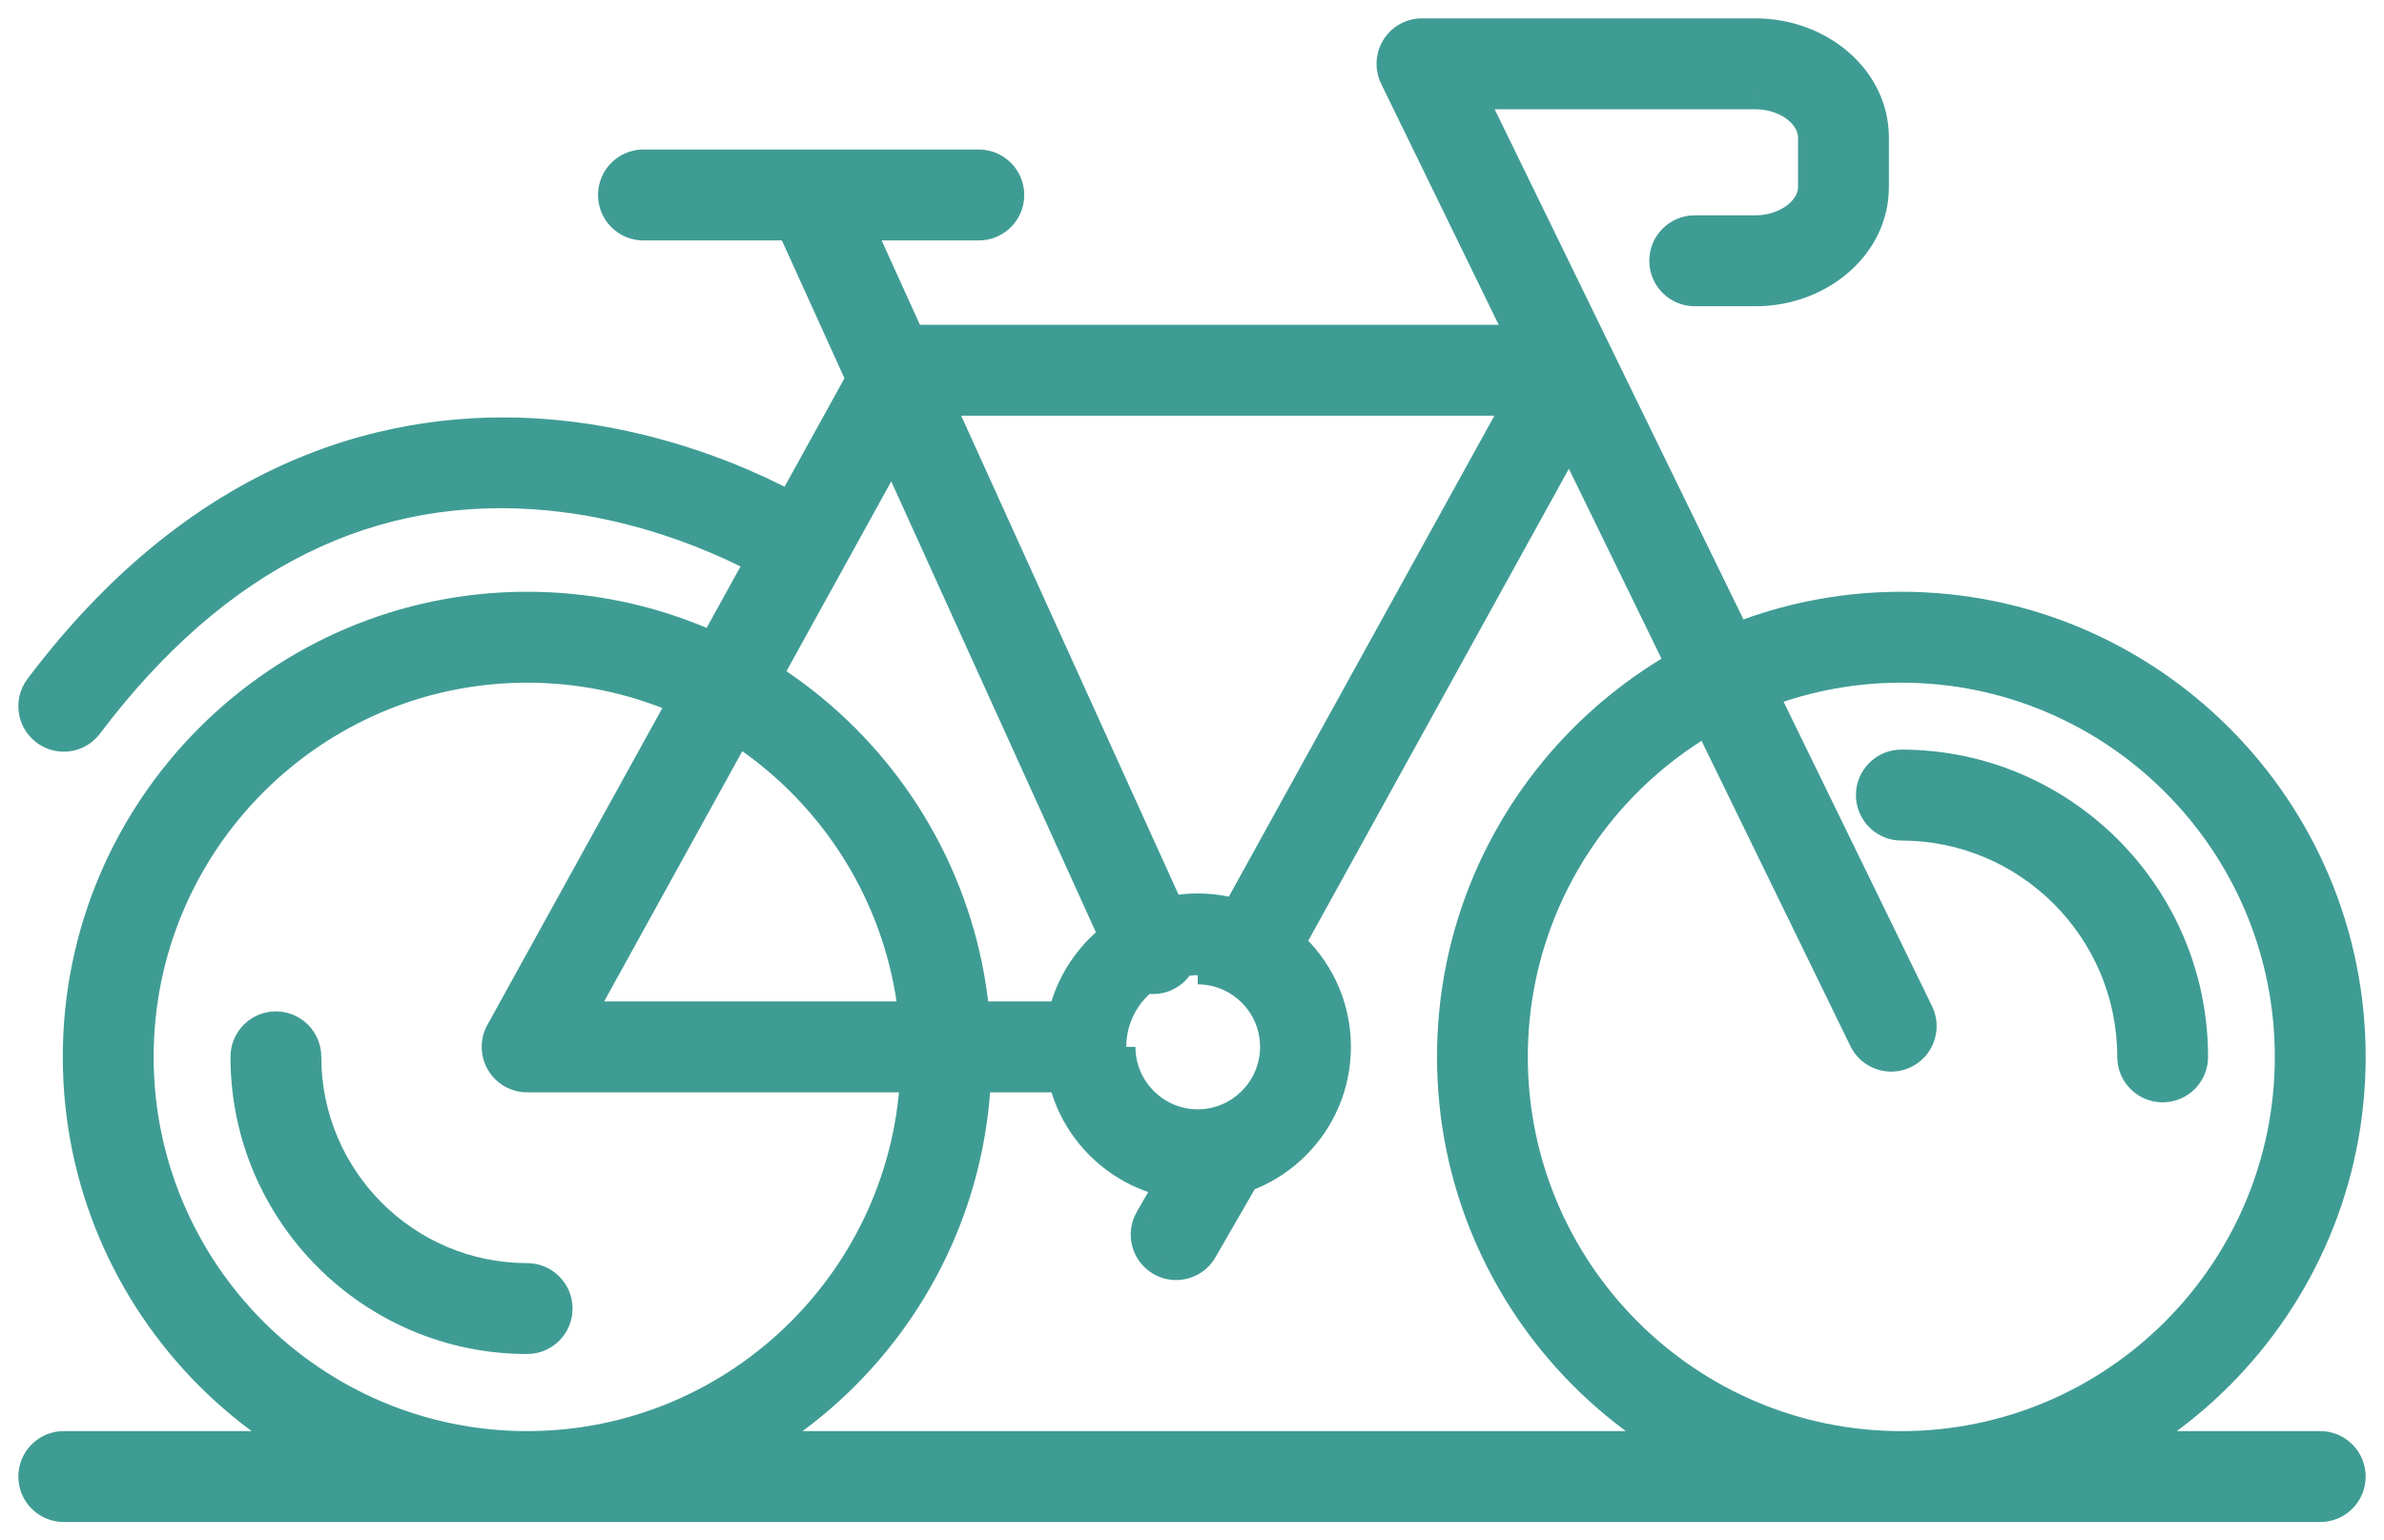 <svg width="65" height="42" viewBox="0 0 65 42" fill="none" xmlns="http://www.w3.org/2000/svg">
<mask id="path-1-outside-1_776_2115" maskUnits="userSpaceOnUse" x="0" y="0" width="65" height="42" fill="black">
<rect fill="white" width="65" height="42"/>
<path fill-rule="evenodd" clip-rule="evenodd" d="M29.72 29.284H14.372C14.111 29.284 13.869 29.145 13.736 28.92C13.671 28.809 13.636 28.683 13.634 28.554C13.632 28.425 13.664 28.298 13.726 28.186L23.914 9.737C23.978 9.621 24.071 9.525 24.185 9.458C24.298 9.39 24.428 9.355 24.56 9.355H42.844C43.105 9.355 43.348 9.494 43.481 9.72C43.612 9.946 43.616 10.224 43.491 10.454L34.725 26.326C34.631 26.498 34.471 26.625 34.282 26.679C34.094 26.733 33.892 26.711 33.721 26.615C33.395 26.435 33.029 26.34 32.657 26.34C31.445 26.34 30.458 27.329 30.458 28.544C30.458 28.952 30.127 29.284 29.72 29.284ZM15.625 27.805H29.055C29.398 26.127 30.883 24.862 32.657 24.862C33.03 24.862 33.4 24.919 33.755 25.03L41.592 10.835H24.994L15.625 27.805Z"/>
<path fill-rule="evenodd" clip-rule="evenodd" d="M31.441 26.604C31.161 26.604 30.892 26.444 30.769 26.17L21.444 5.624C21.404 5.535 21.381 5.44 21.378 5.342C21.375 5.245 21.39 5.148 21.424 5.057C21.459 4.966 21.51 4.883 21.576 4.812C21.643 4.741 21.723 4.684 21.811 4.644C21.899 4.603 21.994 4.581 22.091 4.578C22.188 4.574 22.285 4.59 22.375 4.624C22.466 4.659 22.549 4.71 22.62 4.777C22.691 4.843 22.748 4.923 22.788 5.011L32.113 25.558C32.282 25.931 32.118 26.368 31.746 26.537C31.648 26.583 31.543 26.604 31.441 26.604ZM51.565 28.719C51.292 28.719 51.029 28.566 50.901 28.304L38.107 2.065C37.927 1.697 38.08 1.255 38.447 1.075C38.623 0.989 38.825 0.976 39.01 1.04C39.195 1.104 39.348 1.239 39.434 1.415L52.229 27.655C52.407 28.021 52.255 28.465 51.889 28.644C51.784 28.695 51.674 28.719 51.565 28.719ZM14.372 41C7.667 41 2.212 35.535 2.212 28.817C2.212 22.099 7.667 16.635 14.372 16.635C21.078 16.635 26.532 22.099 26.532 28.817C26.532 35.535 21.078 41 14.372 41ZM14.372 18.114C8.482 18.114 3.689 22.916 3.689 28.817C3.689 34.719 8.482 39.521 14.372 39.521C20.264 39.521 25.056 34.719 25.056 28.817C25.056 22.916 20.264 18.114 14.372 18.114Z"/>
<path fill-rule="evenodd" clip-rule="evenodd" d="M26.688 6.056H17.543C17.136 6.056 16.805 5.726 16.805 5.317C16.805 4.909 17.136 4.577 17.543 4.577H26.688C27.095 4.577 27.426 4.909 27.426 5.317C27.426 5.726 27.095 6.056 26.688 6.056ZM32.657 32.227C30.63 32.227 28.981 30.575 28.981 28.544C28.981 26.513 30.63 24.861 32.657 24.861C34.684 24.861 36.333 26.513 36.333 28.544C36.333 30.575 34.684 32.227 32.657 32.227ZM32.657 26.34C31.445 26.34 30.458 27.329 30.458 28.544C30.458 29.759 31.445 30.747 32.657 30.747C33.869 30.747 34.856 29.759 34.856 28.544C34.856 27.329 33.869 26.34 32.657 26.34ZM51.84 41C45.135 41 39.68 35.535 39.68 28.817C39.68 22.099 45.135 16.635 51.84 16.635C58.545 16.635 64 22.099 64 28.817C64 35.535 58.545 41 51.84 41ZM51.84 18.114C45.949 18.114 41.156 22.916 41.156 28.817C41.156 34.719 45.949 39.521 51.84 39.521C57.732 39.521 62.523 34.719 62.523 28.817C62.523 22.916 57.732 18.114 51.84 18.114ZM1.738 19.995C1.583 19.995 1.427 19.946 1.294 19.845C0.968 19.599 0.904 19.135 1.15 18.809C5.944 12.452 11.442 11.574 15.21 11.957C19.269 12.369 22.159 14.267 22.28 14.347C22.361 14.4 22.43 14.469 22.484 14.55C22.539 14.63 22.576 14.72 22.596 14.816C22.615 14.911 22.616 15.009 22.597 15.104C22.578 15.199 22.541 15.29 22.488 15.371C22.261 15.711 21.805 15.805 21.465 15.579C21.438 15.561 18.714 13.784 15.005 13.423C10.095 12.943 5.831 15.057 2.328 19.7C2.259 19.792 2.17 19.866 2.068 19.917C1.965 19.968 1.853 19.995 1.738 19.995Z"/>
<path fill-rule="evenodd" clip-rule="evenodd" d="M32.066 34.402C31.942 34.402 31.814 34.37 31.698 34.304C31.529 34.205 31.405 34.044 31.354 33.854C31.304 33.665 31.33 33.463 31.428 33.293L32.733 31.029C32.936 30.676 33.388 30.554 33.741 30.758C34.094 30.963 34.215 31.415 34.012 31.769L32.706 34.032C32.569 34.27 32.322 34.402 32.066 34.402ZM47.868 7.85H46.206C45.799 7.85 45.468 7.52 45.468 7.11C45.468 6.702 45.799 6.371 46.206 6.371H47.868C48.766 6.371 49.524 5.788 49.524 5.096V3.754C49.524 3.063 48.766 2.48 47.868 2.48L38.77 2.479C38.363 2.479 38.032 2.148 38.032 1.74C38.032 1.331 38.363 1.001 38.77 1.001H47.868C49.595 1.001 51.001 2.236 51.001 3.754V5.096C51.001 6.615 49.595 7.85 47.868 7.85ZM58.966 29.556C58.557 29.556 58.227 29.226 58.227 28.817C58.227 25.288 55.362 22.419 51.84 22.419C51.432 22.419 51.102 22.087 51.102 21.679C51.102 21.271 51.432 20.939 51.84 20.939C56.176 20.939 59.703 24.474 59.703 28.817C59.703 29.226 59.373 29.556 58.966 29.556ZM14.372 36.419C10.188 36.419 6.784 33.009 6.784 28.817C6.784 28.409 7.115 28.077 7.522 28.077C7.929 28.077 8.26 28.409 8.26 28.817C8.26 32.193 11.002 34.94 14.372 34.94C14.78 34.94 15.111 35.271 15.111 35.679C15.111 36.087 14.78 36.419 14.372 36.419ZM63.262 41H1.738C1.331 41 1 40.668 1 40.26C1 39.851 1.331 39.521 1.738 39.521H63.262C63.67 39.521 64 39.851 64 40.26C64 40.668 63.67 41 63.262 41Z"/>
</mask>
<path fill-rule="evenodd" clip-rule="evenodd" d="M29.72 29.284H14.372C14.111 29.284 13.869 29.145 13.736 28.92C13.671 28.809 13.636 28.683 13.634 28.554C13.632 28.425 13.664 28.298 13.726 28.186L23.914 9.737C23.978 9.621 24.071 9.525 24.185 9.458C24.298 9.39 24.428 9.355 24.56 9.355H42.844C43.105 9.355 43.348 9.494 43.481 9.72C43.612 9.946 43.616 10.224 43.491 10.454L34.725 26.326C34.631 26.498 34.471 26.625 34.282 26.679C34.094 26.733 33.892 26.711 33.721 26.615C33.395 26.435 33.029 26.34 32.657 26.34C31.445 26.34 30.458 27.329 30.458 28.544C30.458 28.952 30.127 29.284 29.72 29.284ZM15.625 27.805H29.055C29.398 26.127 30.883 24.862 32.657 24.862C33.03 24.862 33.4 24.919 33.755 25.03L41.592 10.835H24.994L15.625 27.805Z" fill="#3F9C94"/>
<path fill-rule="evenodd" clip-rule="evenodd" d="M31.441 26.604C31.161 26.604 30.892 26.444 30.769 26.17L21.444 5.624C21.404 5.535 21.381 5.44 21.378 5.342C21.375 5.245 21.39 5.148 21.424 5.057C21.459 4.966 21.51 4.883 21.576 4.812C21.643 4.741 21.723 4.684 21.811 4.644C21.899 4.603 21.994 4.581 22.091 4.578C22.188 4.574 22.285 4.59 22.375 4.624C22.466 4.659 22.549 4.71 22.62 4.777C22.691 4.843 22.748 4.923 22.788 5.011L32.113 25.558C32.282 25.931 32.118 26.368 31.746 26.537C31.648 26.583 31.543 26.604 31.441 26.604ZM51.565 28.719C51.292 28.719 51.029 28.566 50.901 28.304L38.107 2.065C37.927 1.697 38.08 1.255 38.447 1.075C38.623 0.989 38.825 0.976 39.01 1.04C39.195 1.104 39.348 1.239 39.434 1.415L52.229 27.655C52.407 28.021 52.255 28.465 51.889 28.644C51.784 28.695 51.674 28.719 51.565 28.719ZM14.372 41C7.667 41 2.212 35.535 2.212 28.817C2.212 22.099 7.667 16.635 14.372 16.635C21.078 16.635 26.532 22.099 26.532 28.817C26.532 35.535 21.078 41 14.372 41ZM14.372 18.114C8.482 18.114 3.689 22.916 3.689 28.817C3.689 34.719 8.482 39.521 14.372 39.521C20.264 39.521 25.056 34.719 25.056 28.817C25.056 22.916 20.264 18.114 14.372 18.114Z" fill="#3F9C94"/>
<path fill-rule="evenodd" clip-rule="evenodd" d="M26.688 6.056H17.543C17.136 6.056 16.805 5.726 16.805 5.317C16.805 4.909 17.136 4.577 17.543 4.577H26.688C27.095 4.577 27.426 4.909 27.426 5.317C27.426 5.726 27.095 6.056 26.688 6.056ZM32.657 32.227C30.63 32.227 28.981 30.575 28.981 28.544C28.981 26.513 30.63 24.861 32.657 24.861C34.684 24.861 36.333 26.513 36.333 28.544C36.333 30.575 34.684 32.227 32.657 32.227ZM32.657 26.34C31.445 26.34 30.458 27.329 30.458 28.544C30.458 29.759 31.445 30.747 32.657 30.747C33.869 30.747 34.856 29.759 34.856 28.544C34.856 27.329 33.869 26.34 32.657 26.34ZM51.84 41C45.135 41 39.68 35.535 39.68 28.817C39.68 22.099 45.135 16.635 51.84 16.635C58.545 16.635 64 22.099 64 28.817C64 35.535 58.545 41 51.84 41ZM51.84 18.114C45.949 18.114 41.156 22.916 41.156 28.817C41.156 34.719 45.949 39.521 51.84 39.521C57.732 39.521 62.523 34.719 62.523 28.817C62.523 22.916 57.732 18.114 51.84 18.114ZM1.738 19.995C1.583 19.995 1.427 19.946 1.294 19.845C0.968 19.599 0.904 19.135 1.15 18.809C5.944 12.452 11.442 11.574 15.21 11.957C19.269 12.369 22.159 14.267 22.28 14.347C22.361 14.4 22.43 14.469 22.484 14.55C22.539 14.63 22.576 14.72 22.596 14.816C22.615 14.911 22.616 15.009 22.597 15.104C22.578 15.199 22.541 15.29 22.488 15.371C22.261 15.711 21.805 15.805 21.465 15.579C21.438 15.561 18.714 13.784 15.005 13.423C10.095 12.943 5.831 15.057 2.328 19.7C2.259 19.792 2.17 19.866 2.068 19.917C1.965 19.968 1.853 19.995 1.738 19.995Z" fill="#3F9C94"/>
<path fill-rule="evenodd" clip-rule="evenodd" d="M32.066 34.402C31.942 34.402 31.814 34.37 31.698 34.304C31.529 34.205 31.405 34.044 31.354 33.854C31.304 33.665 31.33 33.463 31.428 33.293L32.733 31.029C32.936 30.676 33.388 30.554 33.741 30.758C34.094 30.963 34.215 31.415 34.012 31.769L32.706 34.032C32.569 34.27 32.322 34.402 32.066 34.402ZM47.868 7.85H46.206C45.799 7.85 45.468 7.52 45.468 7.11C45.468 6.702 45.799 6.371 46.206 6.371H47.868C48.766 6.371 49.524 5.788 49.524 5.096V3.754C49.524 3.063 48.766 2.48 47.868 2.48L38.77 2.479C38.363 2.479 38.032 2.148 38.032 1.74C38.032 1.331 38.363 1.001 38.77 1.001H47.868C49.595 1.001 51.001 2.236 51.001 3.754V5.096C51.001 6.615 49.595 7.85 47.868 7.85ZM58.966 29.556C58.557 29.556 58.227 29.226 58.227 28.817C58.227 25.288 55.362 22.419 51.84 22.419C51.432 22.419 51.102 22.087 51.102 21.679C51.102 21.271 51.432 20.939 51.84 20.939C56.176 20.939 59.703 24.474 59.703 28.817C59.703 29.226 59.373 29.556 58.966 29.556ZM14.372 36.419C10.188 36.419 6.784 33.009 6.784 28.817C6.784 28.409 7.115 28.077 7.522 28.077C7.929 28.077 8.26 28.409 8.26 28.817C8.26 32.193 11.002 34.94 14.372 34.94C14.78 34.94 15.111 35.271 15.111 35.679C15.111 36.087 14.78 36.419 14.372 36.419ZM63.262 41H1.738C1.331 41 1 40.668 1 40.26C1 39.851 1.331 39.521 1.738 39.521H63.262C63.67 39.521 64 39.851 64 40.26C64 40.668 63.67 41 63.262 41Z" fill="#3F9C94"/>
<path d="M32.657 26.09C31.306 26.09 30.208 27.191 30.208 28.544H30.708C30.708 27.466 31.583 26.59 32.657 26.59V26.09ZM13.736 28.92L13.305 29.174L13.306 29.175L13.736 28.92ZM13.726 28.186L14.164 28.427L14.164 28.427L13.726 28.186ZM23.914 9.737L24.352 9.979L24.352 9.978L23.914 9.737ZM24.56 9.355L24.56 9.855H24.56V9.355ZM43.481 9.72L43.913 9.468L43.911 9.466L43.481 9.72ZM43.491 10.454L43.928 10.695L43.929 10.694L43.491 10.454ZM34.725 26.326L35.163 26.569L35.163 26.568L34.725 26.326ZM33.721 26.615L33.966 26.179L33.963 26.177L33.721 26.615ZM32.657 26.34V25.84L32.656 26.84L32.657 26.34ZM15.625 27.805L15.187 27.563L14.778 28.305H15.625V27.805ZM29.055 27.805V28.305H29.463L29.545 27.905L29.055 27.805ZM33.755 25.03L33.605 25.507L33.995 25.629L34.192 25.271L33.755 25.03ZM41.592 10.835L42.03 11.076L42.439 10.335H41.592V10.835ZM24.994 10.835V10.335H24.699L24.557 10.593L24.994 10.835ZM30.769 26.17L31.225 25.965L31.224 25.963L30.769 26.17ZM21.444 5.624L21.899 5.417L21.899 5.416L21.444 5.624ZM21.811 4.644L22.017 5.099L22.018 5.099L21.811 4.644ZM22.788 5.011L22.332 5.217L22.333 5.218L22.788 5.011ZM32.113 25.558L32.569 25.352L32.568 25.352L32.113 25.558ZM31.746 26.537L31.539 26.082L31.536 26.084L31.746 26.537ZM50.901 28.304L51.35 28.085L51.35 28.085L50.901 28.304ZM38.107 2.065L38.556 1.845L38.556 1.845L38.107 2.065ZM38.447 1.075L38.227 0.625L38.226 0.626L38.447 1.075ZM39.434 1.415L39.883 1.196L39.883 1.196L39.434 1.415ZM52.229 27.655L52.678 27.436L52.678 27.436L52.229 27.655ZM51.889 28.644L52.107 29.094L52.109 29.093L51.889 28.644ZM1.738 19.995L1.738 19.495H1.738V19.995ZM1.294 19.845L1.597 19.447L1.595 19.445L1.294 19.845ZM1.15 18.809L1.549 19.111L1.549 19.11L1.15 18.809ZM15.21 11.957L15.16 12.455L15.16 12.455L15.21 11.957ZM22.28 14.347L22.003 14.763L22.004 14.764L22.28 14.347ZM22.488 15.371L22.904 15.648L22.905 15.647L22.488 15.371ZM21.465 15.579L21.183 15.992L21.189 15.996L21.465 15.579ZM15.005 13.423L14.956 13.921L14.956 13.921L15.005 13.423ZM2.328 19.7L1.929 19.399L1.928 19.4L2.328 19.7ZM31.698 34.304L31.448 34.736L31.449 34.737L31.698 34.304ZM31.428 33.293L30.994 33.043L30.994 33.044L31.428 33.293ZM32.733 31.029L33.166 31.279L33.167 31.278L32.733 31.029ZM34.012 31.769L34.445 32.019L34.445 32.018L34.012 31.769ZM32.706 34.032L32.273 33.783L32.273 33.783L32.706 34.032ZM47.868 2.48L47.867 2.98H47.868V2.48ZM38.77 2.479L38.77 1.979H38.77V2.479ZM29.72 28.784H14.372V29.784H29.72V28.784ZM14.372 28.784C14.29 28.784 14.21 28.739 14.166 28.665L13.306 29.175C13.528 29.55 13.933 29.784 14.372 29.784V28.784ZM14.167 28.667C14.146 28.631 14.134 28.59 14.134 28.547L13.134 28.561C13.137 28.776 13.196 28.988 13.305 29.174L14.167 28.667ZM14.134 28.547C14.133 28.505 14.144 28.464 14.164 28.427L13.289 27.944C13.184 28.133 13.131 28.345 13.134 28.561L14.134 28.547ZM14.164 28.427L24.352 9.979L23.476 9.496L13.289 27.944L14.164 28.427ZM24.352 9.978C24.373 9.941 24.403 9.91 24.439 9.888L23.93 9.027C23.739 9.14 23.582 9.302 23.476 9.496L24.352 9.978ZM24.439 9.888C24.476 9.866 24.517 9.855 24.56 9.855L24.56 8.855C24.339 8.855 24.121 8.914 23.93 9.027L24.439 9.888ZM24.56 9.855H42.844V8.855H24.56V9.855ZM42.844 9.855C42.927 9.855 43.006 9.9 43.05 9.974L43.911 9.466C43.689 9.089 43.284 8.855 42.844 8.855V9.855ZM43.049 9.972C43.092 10.046 43.093 10.138 43.052 10.213L43.929 10.694C44.139 10.311 44.133 9.845 43.913 9.468L43.049 9.972ZM43.053 10.212L34.288 26.085L35.163 26.568L43.928 10.695L43.053 10.212ZM34.288 26.085C34.258 26.139 34.206 26.181 34.144 26.199L34.421 27.16C34.736 27.069 35.004 26.857 35.163 26.569L34.288 26.085ZM34.144 26.199C34.082 26.216 34.019 26.209 33.966 26.179L33.476 27.051C33.766 27.214 34.106 27.25 34.421 27.16L34.144 26.199ZM33.963 26.177C33.563 25.957 33.114 25.841 32.657 25.84L32.656 26.84C32.944 26.84 33.227 26.913 33.48 27.053L33.963 26.177ZM29.958 28.544C29.958 28.677 29.85 28.784 29.72 28.784V29.784C30.404 29.784 30.958 29.228 30.958 28.544H29.958ZM15.625 28.305H29.055V27.305H15.625V28.305ZM29.545 27.905C29.842 26.454 31.126 25.362 32.657 25.362V24.362C30.639 24.362 28.955 25.799 28.565 27.704L29.545 27.905ZM32.657 25.362C32.979 25.362 33.299 25.411 33.605 25.507L33.904 24.552C33.501 24.426 33.08 24.362 32.657 24.362V25.362ZM34.192 25.271L42.03 11.076L41.154 10.593L33.317 24.788L34.192 25.271ZM41.592 10.335H24.994V11.335H41.592V10.335ZM24.557 10.593L15.187 27.563L16.063 28.046L25.432 11.076L24.557 10.593ZM31.441 26.104C31.349 26.104 31.264 26.052 31.225 25.965L30.313 26.375C30.52 26.836 30.972 27.104 31.441 27.104V26.104ZM31.224 25.963L21.899 5.417L20.989 5.83L30.314 26.377L31.224 25.963ZM21.899 5.416C21.886 5.388 21.879 5.357 21.878 5.325L20.878 5.36C20.884 5.523 20.922 5.683 20.989 5.831L21.899 5.416ZM21.878 5.325C21.877 5.293 21.882 5.262 21.893 5.233L20.956 4.882C20.899 5.035 20.873 5.197 20.878 5.36L21.878 5.325ZM21.893 5.233C21.904 5.203 21.921 5.176 21.942 5.153L21.211 4.471C21.1 4.59 21.013 4.73 20.956 4.882L21.893 5.233ZM21.942 5.153C21.963 5.13 21.989 5.112 22.017 5.099L21.604 4.188C21.456 4.256 21.322 4.352 21.211 4.471L21.942 5.153ZM22.018 5.099C22.047 5.086 22.077 5.079 22.108 5.077L22.074 4.078C21.912 4.084 21.752 4.121 21.604 4.189L22.018 5.099ZM22.108 5.077C22.139 5.076 22.17 5.081 22.199 5.092L22.551 4.156C22.399 4.099 22.237 4.073 22.074 4.078L22.108 5.077ZM22.199 5.092C22.229 5.103 22.255 5.12 22.278 5.141L22.962 4.412C22.843 4.3 22.704 4.214 22.551 4.156L22.199 5.092ZM22.278 5.141C22.301 5.163 22.32 5.189 22.332 5.217L23.243 4.805C23.176 4.656 23.081 4.523 22.962 4.412L22.278 5.141ZM22.333 5.218L31.658 25.765L32.568 25.352L23.243 4.804L22.333 5.218ZM31.657 25.765C31.713 25.887 31.659 26.028 31.539 26.082L31.953 26.992C32.577 26.709 32.85 25.975 32.569 25.352L31.657 25.765ZM31.536 26.084C31.508 26.097 31.475 26.104 31.441 26.104V27.104C31.611 27.104 31.788 27.069 31.956 26.991L31.536 26.084ZM51.565 28.219C51.476 28.219 51.391 28.169 51.35 28.085L50.451 28.523C50.666 28.964 51.108 29.219 51.565 29.219V28.219ZM51.35 28.085L38.556 1.845L37.657 2.284L50.452 28.523L51.35 28.085ZM38.556 1.845C38.498 1.726 38.547 1.582 38.667 1.524L38.226 0.626C37.613 0.927 37.356 1.668 37.658 2.284L38.556 1.845ZM38.666 1.524C38.723 1.496 38.788 1.492 38.847 1.513L39.173 0.568C38.863 0.461 38.523 0.481 38.227 0.625L38.666 1.524ZM38.847 1.513C38.907 1.534 38.956 1.577 38.984 1.634L39.883 1.196C39.739 0.901 39.484 0.675 39.173 0.568L38.847 1.513ZM38.984 1.634L51.779 27.875L52.678 27.436L39.883 1.196L38.984 1.634ZM51.779 27.875C51.837 27.993 51.787 28.137 51.669 28.195L52.109 29.093C52.722 28.793 52.977 28.05 52.678 27.436L51.779 27.875ZM51.672 28.194C51.634 28.212 51.598 28.219 51.565 28.219V29.219C51.75 29.219 51.935 29.177 52.107 29.094L51.672 28.194ZM14.372 40.5C7.944 40.5 2.712 35.26 2.712 28.817H1.712C1.712 35.81 7.39 41.5 14.372 41.5V40.5ZM2.712 28.817C2.712 22.375 7.944 17.135 14.372 17.135V16.135C7.39 16.135 1.712 21.824 1.712 28.817H2.712ZM14.372 17.135C20.8 17.135 26.032 22.375 26.032 28.817H27.032C27.032 21.824 21.355 16.135 14.372 16.135V17.135ZM26.032 28.817C26.032 35.26 20.8 40.5 14.372 40.5V41.5C21.355 41.5 27.032 35.81 27.032 28.817H26.032ZM14.372 17.614C8.205 17.614 3.189 22.64 3.189 28.817H4.189C4.189 23.191 8.759 18.614 14.372 18.614V17.614ZM3.189 28.817C3.189 34.994 8.205 40.021 14.372 40.021V39.021C8.759 39.021 4.189 34.444 4.189 28.817H3.189ZM14.372 40.021C20.541 40.021 25.556 34.994 25.556 28.817H24.556C24.556 34.444 19.987 39.021 14.372 39.021V40.021ZM25.556 28.817C25.556 22.64 20.541 17.614 14.372 17.614V18.614C19.987 18.614 24.556 23.191 24.556 28.817H25.556ZM26.688 5.556H17.543V6.556H26.688V5.556ZM17.543 5.556C17.413 5.556 17.305 5.45 17.305 5.317H16.305C16.305 6.002 16.86 6.556 17.543 6.556V5.556ZM17.305 5.317C17.305 5.184 17.413 5.077 17.543 5.077V4.077C16.859 4.077 16.305 4.633 16.305 5.317H17.305ZM17.543 5.077H26.688V4.077H17.543V5.077ZM26.688 5.077C26.818 5.077 26.926 5.184 26.926 5.317H27.926C27.926 4.633 27.372 4.077 26.688 4.077V5.077ZM26.926 5.317C26.926 5.45 26.818 5.556 26.688 5.556V6.556C27.371 6.556 27.926 6.002 27.926 5.317H26.926ZM32.657 31.727C30.907 31.727 29.481 30.299 29.481 28.544H28.481C28.481 30.85 30.353 32.727 32.657 32.727V31.727ZM29.481 28.544C29.481 26.788 30.907 25.361 32.657 25.361V24.361C30.353 24.361 28.481 26.238 28.481 28.544H29.481ZM32.657 25.361C34.407 25.361 35.833 26.788 35.833 28.544H36.833C36.833 26.238 34.961 24.361 32.657 24.361V25.361ZM35.833 28.544C35.833 30.299 34.407 31.727 32.657 31.727V32.727C34.961 32.727 36.833 30.85 36.833 28.544H35.833ZM29.958 28.544C29.958 30.034 31.168 31.247 32.657 31.247V30.247C31.722 30.247 30.958 29.483 30.958 28.544H29.958ZM32.657 31.247C34.146 31.247 35.356 30.034 35.356 28.544H34.356C34.356 29.483 33.592 30.247 32.657 30.247V31.247ZM35.356 28.544C35.356 27.054 34.146 25.84 32.657 25.84V26.84C33.592 26.84 34.356 27.604 34.356 28.544H35.356ZM51.84 40.5C45.412 40.5 40.18 35.26 40.18 28.817H39.18C39.18 35.81 44.858 41.5 51.84 41.5V40.5ZM40.18 28.817C40.18 22.375 45.412 17.135 51.84 17.135V16.135C44.858 16.135 39.18 21.824 39.18 28.817H40.18ZM51.84 17.135C58.268 17.135 63.5 22.375 63.5 28.817H64.5C64.5 21.824 58.822 16.135 51.84 16.135V17.135ZM63.5 28.817C63.5 35.26 58.268 40.5 51.84 40.5V41.5C58.822 41.5 64.5 35.81 64.5 28.817H63.5ZM51.84 17.614C45.672 17.614 40.656 22.64 40.656 28.817H41.656C41.656 23.191 46.226 18.614 51.84 18.614V17.614ZM40.656 28.817C40.656 34.994 45.672 40.021 51.84 40.021V39.021C46.226 39.021 41.656 34.444 41.656 28.817H40.656ZM51.84 40.021C58.009 40.021 63.023 34.994 63.023 28.817H62.023C62.023 34.444 57.455 39.021 51.84 39.021V40.021ZM63.023 28.817C63.023 22.64 58.009 17.614 51.84 17.614V18.614C57.455 18.614 62.023 23.191 62.023 28.817H63.023ZM1.738 19.495C1.69 19.495 1.64 19.48 1.597 19.447L0.991 20.243C1.214 20.412 1.477 20.495 1.738 20.495V19.495ZM1.595 19.445C1.491 19.367 1.469 19.217 1.549 19.111L0.751 18.508C0.339 19.053 0.445 19.832 0.994 20.244L1.595 19.445ZM1.549 19.11C6.223 12.913 11.538 12.086 15.16 12.455L15.261 11.46C11.347 11.062 5.666 11.99 0.751 18.508L1.549 19.11ZM15.16 12.455C19.1 12.855 21.91 14.701 22.003 14.763L22.556 13.93C22.409 13.832 19.437 11.884 15.261 11.46L15.16 12.455ZM22.004 14.764C22.03 14.781 22.052 14.803 22.07 14.829L22.899 14.27C22.808 14.135 22.691 14.019 22.556 13.93L22.004 14.764ZM22.07 14.829C22.087 14.855 22.1 14.884 22.106 14.915L23.086 14.716C23.053 14.557 22.99 14.405 22.899 14.27L22.07 14.829ZM22.106 14.915C22.112 14.946 22.112 14.978 22.106 15.008L23.088 15.2C23.119 15.04 23.118 14.876 23.086 14.716L22.106 14.915ZM22.106 15.008C22.1 15.039 22.088 15.069 22.071 15.095L22.905 15.647C22.994 15.511 23.057 15.359 23.088 15.2L22.106 15.008ZM22.071 15.094C21.997 15.207 21.849 15.234 21.742 15.163L21.189 15.996C21.76 16.376 22.526 16.216 22.904 15.648L22.071 15.094ZM21.747 15.166C21.686 15.125 18.88 13.298 15.053 12.926L14.956 13.921C18.547 14.271 21.19 15.997 21.183 15.992L21.747 15.166ZM15.053 12.926C9.936 12.425 5.515 14.646 1.929 19.399L2.727 20.002C6.148 15.467 10.253 13.46 14.956 13.921L15.053 12.926ZM1.928 19.4C1.906 19.43 1.877 19.454 1.844 19.47L2.291 20.365C2.463 20.279 2.612 20.154 2.728 20.001L1.928 19.4ZM1.844 19.47C1.811 19.486 1.775 19.495 1.738 19.495L1.738 20.495C1.93 20.495 2.12 20.45 2.291 20.365L1.844 19.47ZM32.066 33.902C32.027 33.902 31.985 33.892 31.948 33.87L31.449 34.737C31.642 34.849 31.857 34.902 32.066 34.902V33.902ZM31.949 33.871C31.894 33.839 31.854 33.787 31.837 33.725L30.871 33.984C30.956 34.301 31.163 34.572 31.448 34.736L31.949 33.871ZM31.837 33.725C31.821 33.663 31.829 33.597 31.861 33.542L30.994 33.044C30.831 33.329 30.787 33.667 30.871 33.984L31.837 33.725ZM31.861 33.543L33.166 31.279L32.3 30.78L30.994 33.043L31.861 33.543ZM33.167 31.278C33.233 31.164 33.377 31.125 33.49 31.191L33.992 30.326C33.398 29.982 32.64 30.187 32.3 30.781L33.167 31.278ZM33.49 31.191C33.604 31.257 33.645 31.404 33.578 31.52L34.445 32.018C34.785 31.426 34.584 30.669 33.992 30.326L33.49 31.191ZM33.579 31.519L32.273 33.783L33.139 34.282L34.445 32.019L33.579 31.519ZM32.273 33.783C32.229 33.859 32.151 33.902 32.066 33.902V34.902C32.493 34.902 32.91 34.681 33.14 34.281L32.273 33.783ZM47.868 7.35H46.206V8.35H47.868V7.35ZM46.206 7.35C46.075 7.35 45.968 7.244 45.968 7.11H44.968C44.968 7.795 45.523 8.35 46.206 8.35V7.35ZM45.968 7.11C45.968 6.978 46.076 6.871 46.206 6.871V5.871C45.522 5.871 44.968 6.427 44.968 7.11H45.968ZM46.206 6.871H47.868V5.871H46.206V6.871ZM47.868 6.871C48.422 6.871 48.944 6.692 49.337 6.389C49.729 6.087 50.024 5.634 50.024 5.096H49.024C49.024 5.249 48.94 5.433 48.728 5.596C48.518 5.758 48.212 5.871 47.868 5.871V6.871ZM50.024 5.096V3.754H49.024V5.096H50.024ZM50.024 3.754C50.024 3.216 49.729 2.763 49.337 2.462C48.944 2.159 48.422 1.98 47.868 1.98V2.98C48.212 2.98 48.518 3.093 48.728 3.254C48.94 3.417 49.024 3.601 49.024 3.754H50.024ZM47.868 1.98L38.77 1.979L38.77 2.979L47.867 2.98L47.868 1.98ZM38.77 1.979C38.639 1.979 38.532 1.872 38.532 1.74H37.532C37.532 2.425 38.087 2.979 38.77 2.979V1.979ZM38.532 1.74C38.532 1.607 38.639 1.501 38.77 1.501V0.501C38.087 0.501 37.532 1.055 37.532 1.74H38.532ZM38.77 1.501H47.868V0.501H38.77V1.501ZM47.868 1.501C49.382 1.501 50.501 2.571 50.501 3.754H51.501C51.501 1.901 49.809 0.501 47.868 0.501V1.501ZM50.501 3.754V5.096H51.501V3.754H50.501ZM50.501 5.096C50.501 6.28 49.382 7.35 47.868 7.35V8.35C49.809 8.35 51.501 6.95 51.501 5.096H50.501ZM58.966 29.056C58.834 29.056 58.727 28.951 58.727 28.817H57.727C57.727 29.501 58.28 30.056 58.966 30.056V29.056ZM58.727 28.817C58.727 25.013 55.639 21.919 51.84 21.919V22.919C55.085 22.919 57.727 25.564 57.727 28.817H58.727ZM51.84 21.919C51.709 21.919 51.602 21.812 51.602 21.679H50.602C50.602 22.362 51.156 22.919 51.84 22.919V21.919ZM51.602 21.679C51.602 21.546 51.709 21.439 51.84 21.439V20.439C51.156 20.439 50.602 20.996 50.602 21.679H51.602ZM51.84 21.439C55.899 21.439 59.203 24.749 59.203 28.817H60.203C60.203 24.198 56.453 20.439 51.84 20.439V21.439ZM59.203 28.817C59.203 28.951 59.096 29.056 58.966 29.056V30.056C59.651 30.056 60.203 29.501 60.203 28.817H59.203ZM14.372 35.919C10.465 35.919 7.284 32.734 7.284 28.817H6.284C6.284 33.285 9.912 36.919 14.372 36.919V35.919ZM7.284 28.817C7.284 28.684 7.392 28.577 7.522 28.577V27.577C6.838 27.577 6.284 28.133 6.284 28.817H7.284ZM7.522 28.577C7.652 28.577 7.76 28.684 7.76 28.817H8.76C8.76 28.133 8.206 27.577 7.522 27.577V28.577ZM7.76 28.817C7.76 32.468 10.725 35.44 14.372 35.44V34.44C11.279 34.44 8.76 31.918 8.76 28.817H7.76ZM14.372 35.44C14.503 35.44 14.611 35.547 14.611 35.679H15.611C15.611 34.996 15.057 34.44 14.372 34.44V35.44ZM14.611 35.679C14.611 35.812 14.503 35.919 14.372 35.919V36.919C15.057 36.919 15.611 36.363 15.611 35.679H14.611ZM63.262 40.5H1.738V41.5H63.262V40.5ZM1.738 40.5C1.608 40.5 1.5 40.393 1.5 40.26H0.5C0.5 40.944 1.054 41.5 1.738 41.5V40.5ZM1.5 40.26C1.5 40.127 1.607 40.021 1.738 40.021V39.021C1.055 39.021 0.5 39.575 0.5 40.26H1.5ZM1.738 40.021H63.262V39.021H1.738V40.021ZM63.262 40.021C63.393 40.021 63.5 40.126 63.5 40.26H64.5C64.5 39.576 63.947 39.021 63.262 39.021V40.021ZM63.5 40.26C63.5 40.394 63.393 40.5 63.262 40.5V41.5C63.948 41.5 64.5 40.943 64.5 40.26H63.5Z" fill="#3F9C94" mask="url(#path-1-outside-1_776_2115)"/>
</svg>
